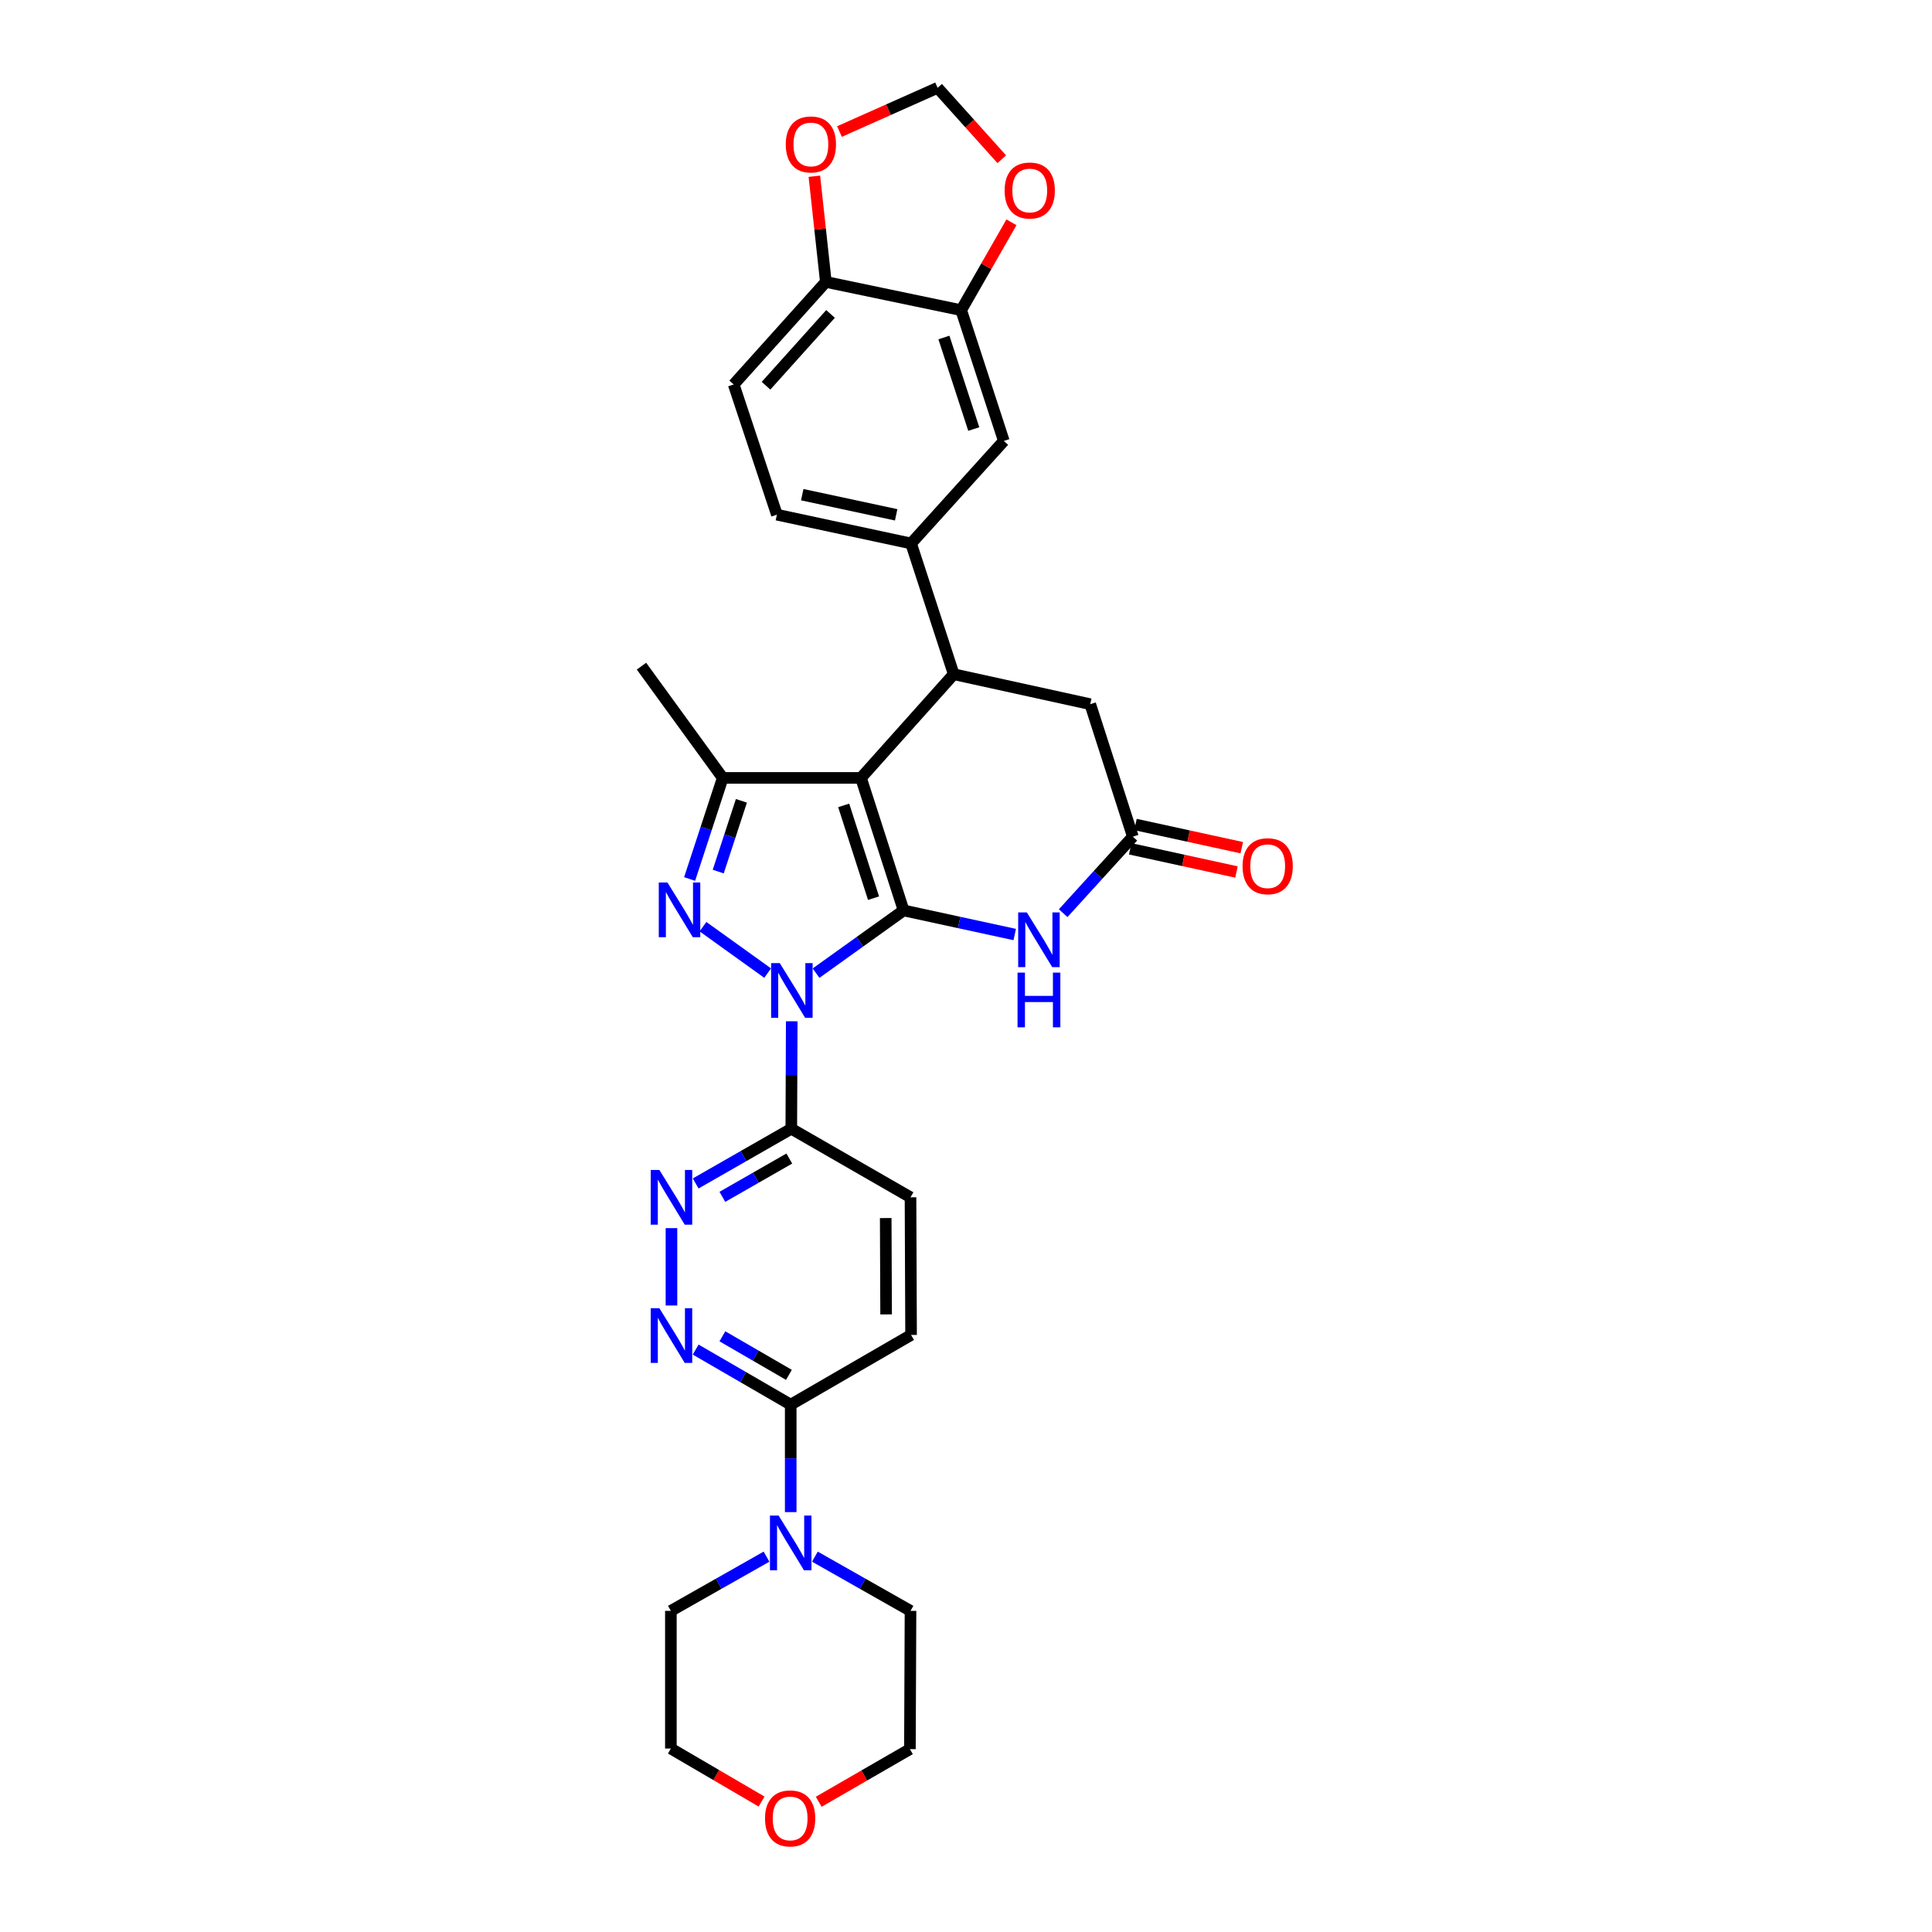 <?xml version='1.0' encoding='iso-8859-1'?>
<svg version='1.1' baseProfile='full'
              xmlns='http://www.w3.org/2000/svg'
                      xmlns:rdkit='http://www.rdkit.org/xml'
                      xmlns:xlink='http://www.w3.org/1999/xlink'
                  xml:space='preserve'
width='1000px' height='1000px' viewBox='0 0 1000 1000'>
<!-- END OF HEADER -->
<rect style='opacity:1.0;fill:#FFFFFF;stroke:none' width='1000' height='1000' x='0' y='0'> </rect>
<path class='bond-0' d='M 467.708,471.237 L 445.048,487.47' style='fill:none;fill-rule:evenodd;stroke:#000000;stroke-width:6px;stroke-linecap:butt;stroke-linejoin:miter;stroke-opacity:1' />
<path class='bond-0' d='M 445.048,487.47 L 422.387,503.704' style='fill:none;fill-rule:evenodd;stroke:#0000FF;stroke-width:6px;stroke-linecap:butt;stroke-linejoin:miter;stroke-opacity:1' />
<path class='bond-1' d='M 467.708,471.237 L 445.646,402.645' style='fill:none;fill-rule:evenodd;stroke:#000000;stroke-width:6px;stroke-linecap:butt;stroke-linejoin:miter;stroke-opacity:1' />
<path class='bond-1' d='M 452.14,464.891 L 436.696,416.876' style='fill:none;fill-rule:evenodd;stroke:#000000;stroke-width:6px;stroke-linecap:butt;stroke-linejoin:miter;stroke-opacity:1' />
<path class='bond-4' d='M 467.708,471.237 L 496.465,477.475' style='fill:none;fill-rule:evenodd;stroke:#000000;stroke-width:6px;stroke-linecap:butt;stroke-linejoin:miter;stroke-opacity:1' />
<path class='bond-4' d='M 496.465,477.475 L 525.221,483.713' style='fill:none;fill-rule:evenodd;stroke:#0000FF;stroke-width:6px;stroke-linecap:butt;stroke-linejoin:miter;stroke-opacity:1' />
<path class='bond-2' d='M 397.339,503.678 L 363.865,479.647' style='fill:none;fill-rule:evenodd;stroke:#0000FF;stroke-width:6px;stroke-linecap:butt;stroke-linejoin:miter;stroke-opacity:1' />
<path class='bond-6' d='M 409.803,528.621 L 409.689,556.427' style='fill:none;fill-rule:evenodd;stroke:#0000FF;stroke-width:6px;stroke-linecap:butt;stroke-linejoin:miter;stroke-opacity:1' />
<path class='bond-6' d='M 409.689,556.427 L 409.575,584.233' style='fill:none;fill-rule:evenodd;stroke:#000000;stroke-width:6px;stroke-linecap:butt;stroke-linejoin:miter;stroke-opacity:1' />
<path class='bond-3' d='M 445.646,402.645 L 374.085,402.645' style='fill:none;fill-rule:evenodd;stroke:#000000;stroke-width:6px;stroke-linecap:butt;stroke-linejoin:miter;stroke-opacity:1' />
<path class='bond-5' d='M 445.646,402.645 L 493.641,348.976' style='fill:none;fill-rule:evenodd;stroke:#000000;stroke-width:6px;stroke-linecap:butt;stroke-linejoin:miter;stroke-opacity:1' />
<path class='bond-31' d='M 356.947,454.973 L 365.516,428.809' style='fill:none;fill-rule:evenodd;stroke:#0000FF;stroke-width:6px;stroke-linecap:butt;stroke-linejoin:miter;stroke-opacity:1' />
<path class='bond-31' d='M 365.516,428.809 L 374.085,402.645' style='fill:none;fill-rule:evenodd;stroke:#000000;stroke-width:6px;stroke-linecap:butt;stroke-linejoin:miter;stroke-opacity:1' />
<path class='bond-31' d='M 371.755,451.131 L 377.753,432.816' style='fill:none;fill-rule:evenodd;stroke:#0000FF;stroke-width:6px;stroke-linecap:butt;stroke-linejoin:miter;stroke-opacity:1' />
<path class='bond-31' d='M 377.753,432.816 L 383.751,414.502' style='fill:none;fill-rule:evenodd;stroke:#000000;stroke-width:6px;stroke-linecap:butt;stroke-linejoin:miter;stroke-opacity:1' />
<path class='bond-26' d='M 374.085,402.645 L 332.034,344.805' style='fill:none;fill-rule:evenodd;stroke:#000000;stroke-width:6px;stroke-linecap:butt;stroke-linejoin:miter;stroke-opacity:1' />
<path class='bond-8' d='M 550.298,472.655 L 568.327,452.856' style='fill:none;fill-rule:evenodd;stroke:#0000FF;stroke-width:6px;stroke-linecap:butt;stroke-linejoin:miter;stroke-opacity:1' />
<path class='bond-8' d='M 568.327,452.856 L 586.357,433.056' style='fill:none;fill-rule:evenodd;stroke:#000000;stroke-width:6px;stroke-linecap:butt;stroke-linejoin:miter;stroke-opacity:1' />
<path class='bond-10' d='M 493.641,348.976 L 471.572,281.299' style='fill:none;fill-rule:evenodd;stroke:#000000;stroke-width:6px;stroke-linecap:butt;stroke-linejoin:miter;stroke-opacity:1' />
<path class='bond-14' d='M 493.641,348.976 L 564.301,364.485' style='fill:none;fill-rule:evenodd;stroke:#000000;stroke-width:6px;stroke-linecap:butt;stroke-linejoin:miter;stroke-opacity:1' />
<path class='bond-7' d='M 409.575,584.233 L 384.826,598.395' style='fill:none;fill-rule:evenodd;stroke:#000000;stroke-width:6px;stroke-linecap:butt;stroke-linejoin:miter;stroke-opacity:1' />
<path class='bond-7' d='M 384.826,598.395 L 360.077,612.557' style='fill:none;fill-rule:evenodd;stroke:#0000FF;stroke-width:6px;stroke-linecap:butt;stroke-linejoin:miter;stroke-opacity:1' />
<path class='bond-7' d='M 408.546,599.659 L 391.222,609.572' style='fill:none;fill-rule:evenodd;stroke:#000000;stroke-width:6px;stroke-linecap:butt;stroke-linejoin:miter;stroke-opacity:1' />
<path class='bond-7' d='M 391.222,609.572 L 373.897,619.485' style='fill:none;fill-rule:evenodd;stroke:#0000FF;stroke-width:6px;stroke-linecap:butt;stroke-linejoin:miter;stroke-opacity:1' />
<path class='bond-20' d='M 409.575,584.233 L 471.278,619.724' style='fill:none;fill-rule:evenodd;stroke:#000000;stroke-width:6px;stroke-linecap:butt;stroke-linejoin:miter;stroke-opacity:1' />
<path class='bond-9' d='M 347.55,635.673 L 347.55,675.728' style='fill:none;fill-rule:evenodd;stroke:#0000FF;stroke-width:6px;stroke-linecap:butt;stroke-linejoin:miter;stroke-opacity:1' />
<path class='bond-21' d='M 584.985,439.347 L 612.489,445.343' style='fill:none;fill-rule:evenodd;stroke:#000000;stroke-width:6px;stroke-linecap:butt;stroke-linejoin:miter;stroke-opacity:1' />
<path class='bond-21' d='M 612.489,445.343 L 639.993,451.34' style='fill:none;fill-rule:evenodd;stroke:#FF0000;stroke-width:6px;stroke-linecap:butt;stroke-linejoin:miter;stroke-opacity:1' />
<path class='bond-21' d='M 587.728,426.765 L 615.232,432.762' style='fill:none;fill-rule:evenodd;stroke:#000000;stroke-width:6px;stroke-linecap:butt;stroke-linejoin:miter;stroke-opacity:1' />
<path class='bond-21' d='M 615.232,432.762 L 642.736,438.758' style='fill:none;fill-rule:evenodd;stroke:#FF0000;stroke-width:6px;stroke-linecap:butt;stroke-linejoin:miter;stroke-opacity:1' />
<path class='bond-32' d='M 586.357,433.056 L 564.301,364.485' style='fill:none;fill-rule:evenodd;stroke:#000000;stroke-width:6px;stroke-linecap:butt;stroke-linejoin:miter;stroke-opacity:1' />
<path class='bond-11' d='M 360.074,698.536 L 384.671,712.792' style='fill:none;fill-rule:evenodd;stroke:#0000FF;stroke-width:6px;stroke-linecap:butt;stroke-linejoin:miter;stroke-opacity:1' />
<path class='bond-11' d='M 384.671,712.792 L 409.268,727.048' style='fill:none;fill-rule:evenodd;stroke:#000000;stroke-width:6px;stroke-linecap:butt;stroke-linejoin:miter;stroke-opacity:1' />
<path class='bond-11' d='M 373.91,691.672 L 391.128,701.651' style='fill:none;fill-rule:evenodd;stroke:#0000FF;stroke-width:6px;stroke-linecap:butt;stroke-linejoin:miter;stroke-opacity:1' />
<path class='bond-11' d='M 391.128,701.651 L 408.346,711.63' style='fill:none;fill-rule:evenodd;stroke:#000000;stroke-width:6px;stroke-linecap:butt;stroke-linejoin:miter;stroke-opacity:1' />
<path class='bond-15' d='M 471.572,281.299 L 519.575,228.231' style='fill:none;fill-rule:evenodd;stroke:#000000;stroke-width:6px;stroke-linecap:butt;stroke-linejoin:miter;stroke-opacity:1' />
<path class='bond-22' d='M 471.572,281.299 L 402.121,266.397' style='fill:none;fill-rule:evenodd;stroke:#000000;stroke-width:6px;stroke-linecap:butt;stroke-linejoin:miter;stroke-opacity:1' />
<path class='bond-22' d='M 463.855,266.473 L 415.24,256.042' style='fill:none;fill-rule:evenodd;stroke:#000000;stroke-width:6px;stroke-linecap:butt;stroke-linejoin:miter;stroke-opacity:1' />
<path class='bond-12' d='M 409.268,727.048 L 409.268,754.857' style='fill:none;fill-rule:evenodd;stroke:#000000;stroke-width:6px;stroke-linecap:butt;stroke-linejoin:miter;stroke-opacity:1' />
<path class='bond-12' d='M 409.268,754.857 L 409.268,782.667' style='fill:none;fill-rule:evenodd;stroke:#0000FF;stroke-width:6px;stroke-linecap:butt;stroke-linejoin:miter;stroke-opacity:1' />
<path class='bond-33' d='M 409.268,727.048 L 471.572,690.971' style='fill:none;fill-rule:evenodd;stroke:#000000;stroke-width:6px;stroke-linecap:butt;stroke-linejoin:miter;stroke-opacity:1' />
<path class='bond-27' d='M 396.745,805.717 L 371.994,819.751' style='fill:none;fill-rule:evenodd;stroke:#0000FF;stroke-width:6px;stroke-linecap:butt;stroke-linejoin:miter;stroke-opacity:1' />
<path class='bond-27' d='M 371.994,819.751 L 347.243,833.785' style='fill:none;fill-rule:evenodd;stroke:#000000;stroke-width:6px;stroke-linecap:butt;stroke-linejoin:miter;stroke-opacity:1' />
<path class='bond-28' d='M 421.79,805.718 L 446.534,819.752' style='fill:none;fill-rule:evenodd;stroke:#0000FF;stroke-width:6px;stroke-linecap:butt;stroke-linejoin:miter;stroke-opacity:1' />
<path class='bond-28' d='M 446.534,819.752 L 471.278,833.785' style='fill:none;fill-rule:evenodd;stroke:#000000;stroke-width:6px;stroke-linecap:butt;stroke-linejoin:miter;stroke-opacity:1' />
<path class='bond-13' d='M 497.505,160.547 L 519.575,228.231' style='fill:none;fill-rule:evenodd;stroke:#000000;stroke-width:6px;stroke-linecap:butt;stroke-linejoin:miter;stroke-opacity:1' />
<path class='bond-13' d='M 488.572,174.692 L 504.021,222.071' style='fill:none;fill-rule:evenodd;stroke:#000000;stroke-width:6px;stroke-linecap:butt;stroke-linejoin:miter;stroke-opacity:1' />
<path class='bond-17' d='M 497.505,160.547 L 510.516,137.808' style='fill:none;fill-rule:evenodd;stroke:#000000;stroke-width:6px;stroke-linecap:butt;stroke-linejoin:miter;stroke-opacity:1' />
<path class='bond-17' d='M 510.516,137.808 L 523.527,115.069' style='fill:none;fill-rule:evenodd;stroke:#FF0000;stroke-width:6px;stroke-linecap:butt;stroke-linejoin:miter;stroke-opacity:1' />
<path class='bond-34' d='M 497.505,160.547 L 427.46,145.925' style='fill:none;fill-rule:evenodd;stroke:#000000;stroke-width:6px;stroke-linecap:butt;stroke-linejoin:miter;stroke-opacity:1' />
<path class='bond-16' d='M 427.46,145.925 L 379.758,199.007' style='fill:none;fill-rule:evenodd;stroke:#000000;stroke-width:6px;stroke-linecap:butt;stroke-linejoin:miter;stroke-opacity:1' />
<path class='bond-16' d='M 429.883,162.494 L 396.491,199.652' style='fill:none;fill-rule:evenodd;stroke:#000000;stroke-width:6px;stroke-linecap:butt;stroke-linejoin:miter;stroke-opacity:1' />
<path class='bond-18' d='M 427.46,145.925 L 424.486,118.577' style='fill:none;fill-rule:evenodd;stroke:#000000;stroke-width:6px;stroke-linecap:butt;stroke-linejoin:miter;stroke-opacity:1' />
<path class='bond-18' d='M 424.486,118.577 L 421.512,91.23' style='fill:none;fill-rule:evenodd;stroke:#FF0000;stroke-width:6px;stroke-linecap:butt;stroke-linejoin:miter;stroke-opacity:1' />
<path class='bond-19' d='M 518.522,82.419 L 501.911,63.937' style='fill:none;fill-rule:evenodd;stroke:#FF0000;stroke-width:6px;stroke-linecap:butt;stroke-linejoin:miter;stroke-opacity:1' />
<path class='bond-19' d='M 501.911,63.937 L 485.3,45.455' style='fill:none;fill-rule:evenodd;stroke:#000000;stroke-width:6px;stroke-linecap:butt;stroke-linejoin:miter;stroke-opacity:1' />
<path class='bond-35' d='M 434.508,68.086 L 459.904,56.77' style='fill:none;fill-rule:evenodd;stroke:#FF0000;stroke-width:6px;stroke-linecap:butt;stroke-linejoin:miter;stroke-opacity:1' />
<path class='bond-35' d='M 459.904,56.77 L 485.3,45.455' style='fill:none;fill-rule:evenodd;stroke:#000000;stroke-width:6px;stroke-linecap:butt;stroke-linejoin:miter;stroke-opacity:1' />
<path class='bond-23' d='M 471.278,619.724 L 471.572,690.971' style='fill:none;fill-rule:evenodd;stroke:#000000;stroke-width:6px;stroke-linecap:butt;stroke-linejoin:miter;stroke-opacity:1' />
<path class='bond-23' d='M 458.445,630.464 L 458.651,680.337' style='fill:none;fill-rule:evenodd;stroke:#000000;stroke-width:6px;stroke-linecap:butt;stroke-linejoin:miter;stroke-opacity:1' />
<path class='bond-24' d='M 402.121,266.397 L 379.758,199.007' style='fill:none;fill-rule:evenodd;stroke:#000000;stroke-width:6px;stroke-linecap:butt;stroke-linejoin:miter;stroke-opacity:1' />
<path class='bond-25' d='M 423.764,932.594 L 447.367,918.97' style='fill:none;fill-rule:evenodd;stroke:#FF0000;stroke-width:6px;stroke-linecap:butt;stroke-linejoin:miter;stroke-opacity:1' />
<path class='bond-25' d='M 447.367,918.97 L 470.971,905.346' style='fill:none;fill-rule:evenodd;stroke:#000000;stroke-width:6px;stroke-linecap:butt;stroke-linejoin:miter;stroke-opacity:1' />
<path class='bond-36' d='M 394.187,932.486 L 370.715,918.766' style='fill:none;fill-rule:evenodd;stroke:#FF0000;stroke-width:6px;stroke-linecap:butt;stroke-linejoin:miter;stroke-opacity:1' />
<path class='bond-36' d='M 370.715,918.766 L 347.243,905.046' style='fill:none;fill-rule:evenodd;stroke:#000000;stroke-width:6px;stroke-linecap:butt;stroke-linejoin:miter;stroke-opacity:1' />
<path class='bond-30' d='M 347.243,833.785 L 347.243,905.046' style='fill:none;fill-rule:evenodd;stroke:#000000;stroke-width:6px;stroke-linecap:butt;stroke-linejoin:miter;stroke-opacity:1' />
<path class='bond-29' d='M 471.278,833.785 L 470.971,905.346' style='fill:none;fill-rule:evenodd;stroke:#000000;stroke-width:6px;stroke-linecap:butt;stroke-linejoin:miter;stroke-opacity:1' />
<path  class='atom-1' d='M 403.609 498.512
L 412.889 513.512
Q 413.809 514.992, 415.289 517.672
Q 416.769 520.352, 416.849 520.512
L 416.849 498.512
L 420.609 498.512
L 420.609 526.832
L 416.729 526.832
L 406.769 510.432
Q 405.609 508.512, 404.369 506.312
Q 403.169 504.112, 402.809 503.432
L 402.809 526.832
L 399.129 526.832
L 399.129 498.512
L 403.609 498.512
' fill='#0000FF'/>
<path  class='atom-3' d='M 345.461 456.769
L 354.741 471.769
Q 355.661 473.249, 357.141 475.929
Q 358.621 478.609, 358.701 478.769
L 358.701 456.769
L 362.461 456.769
L 362.461 485.089
L 358.581 485.089
L 348.621 468.689
Q 347.461 466.769, 346.221 464.569
Q 345.021 462.369, 344.661 461.689
L 344.661 485.089
L 340.981 485.089
L 340.981 456.769
L 345.461 456.769
' fill='#0000FF'/>
<path  class='atom-5' d='M 531.493 472.272
L 540.773 487.272
Q 541.693 488.752, 543.173 491.432
Q 544.653 494.112, 544.733 494.272
L 544.733 472.272
L 548.493 472.272
L 548.493 500.592
L 544.613 500.592
L 534.653 484.192
Q 533.493 482.272, 532.253 480.072
Q 531.053 477.872, 530.693 477.192
L 530.693 500.592
L 527.013 500.592
L 527.013 472.272
L 531.493 472.272
' fill='#0000FF'/>
<path  class='atom-5' d='M 526.673 503.424
L 530.513 503.424
L 530.513 515.464
L 544.993 515.464
L 544.993 503.424
L 548.833 503.424
L 548.833 531.744
L 544.993 531.744
L 544.993 518.664
L 530.513 518.664
L 530.513 531.744
L 526.673 531.744
L 526.673 503.424
' fill='#0000FF'/>
<path  class='atom-8' d='M 341.29 605.564
L 350.57 620.564
Q 351.49 622.044, 352.97 624.724
Q 354.45 627.404, 354.53 627.564
L 354.53 605.564
L 358.29 605.564
L 358.29 633.884
L 354.41 633.884
L 344.45 617.484
Q 343.29 615.564, 342.05 613.364
Q 340.85 611.164, 340.49 610.484
L 340.49 633.884
L 336.81 633.884
L 336.81 605.564
L 341.29 605.564
' fill='#0000FF'/>
<path  class='atom-10' d='M 341.29 677.118
L 350.57 692.118
Q 351.49 693.598, 352.97 696.278
Q 354.45 698.958, 354.53 699.118
L 354.53 677.118
L 358.29 677.118
L 358.29 705.438
L 354.41 705.438
L 344.45 689.038
Q 343.29 687.118, 342.05 684.918
Q 340.85 682.718, 340.49 682.038
L 340.49 705.438
L 336.81 705.438
L 336.81 677.118
L 341.29 677.118
' fill='#0000FF'/>
<path  class='atom-13' d='M 403.008 784.456
L 412.288 799.456
Q 413.208 800.936, 414.688 803.616
Q 416.168 806.296, 416.248 806.456
L 416.248 784.456
L 420.008 784.456
L 420.008 812.776
L 416.128 812.776
L 406.168 796.376
Q 405.008 794.456, 403.768 792.256
Q 402.568 790.056, 402.208 789.376
L 402.208 812.776
L 398.528 812.776
L 398.528 784.456
L 403.008 784.456
' fill='#0000FF'/>
<path  class='atom-18' d='M 519.995 98.603
Q 519.995 91.803, 523.355 88.003
Q 526.715 84.203, 532.995 84.203
Q 539.275 84.203, 542.635 88.003
Q 545.995 91.803, 545.995 98.603
Q 545.995 105.483, 542.595 109.403
Q 539.195 113.283, 532.995 113.283
Q 526.755 113.283, 523.355 109.403
Q 519.995 105.523, 519.995 98.603
M 532.995 110.083
Q 537.315 110.083, 539.635 107.203
Q 541.995 104.283, 541.995 98.603
Q 541.995 93.043, 539.635 90.243
Q 537.315 87.403, 532.995 87.403
Q 528.675 87.403, 526.315 90.203
Q 523.995 93.003, 523.995 98.603
Q 523.995 104.323, 526.315 107.203
Q 528.675 110.083, 532.995 110.083
' fill='#FF0000'/>
<path  class='atom-19' d='M 406.712 74.758
Q 406.712 67.959, 410.072 64.159
Q 413.432 60.358, 419.712 60.358
Q 425.992 60.358, 429.352 64.159
Q 432.712 67.959, 432.712 74.758
Q 432.712 81.638, 429.312 85.558
Q 425.912 89.439, 419.712 89.439
Q 413.472 89.439, 410.072 85.558
Q 406.712 81.678, 406.712 74.758
M 419.712 86.239
Q 424.032 86.239, 426.352 83.359
Q 428.712 80.439, 428.712 74.758
Q 428.712 69.198, 426.352 66.398
Q 424.032 63.559, 419.712 63.559
Q 415.392 63.559, 413.032 66.359
Q 410.712 69.159, 410.712 74.758
Q 410.712 80.478, 413.032 83.359
Q 415.392 86.239, 419.712 86.239
' fill='#FF0000'/>
<path  class='atom-22' d='M 643.151 448.352
Q 643.151 441.552, 646.511 437.752
Q 649.871 433.952, 656.151 433.952
Q 662.431 433.952, 665.791 437.752
Q 669.151 441.552, 669.151 448.352
Q 669.151 455.232, 665.751 459.152
Q 662.351 463.032, 656.151 463.032
Q 649.911 463.032, 646.511 459.152
Q 643.151 455.272, 643.151 448.352
M 656.151 459.832
Q 660.471 459.832, 662.791 456.952
Q 665.151 454.032, 665.151 448.352
Q 665.151 442.792, 662.791 439.992
Q 660.471 437.152, 656.151 437.152
Q 651.831 437.152, 649.471 439.952
Q 647.151 442.752, 647.151 448.352
Q 647.151 454.072, 649.471 456.952
Q 651.831 459.832, 656.151 459.832
' fill='#FF0000'/>
<path  class='atom-26' d='M 395.974 941.21
Q 395.974 934.41, 399.334 930.61
Q 402.694 926.81, 408.974 926.81
Q 415.254 926.81, 418.614 930.61
Q 421.974 934.41, 421.974 941.21
Q 421.974 948.09, 418.574 952.01
Q 415.174 955.89, 408.974 955.89
Q 402.734 955.89, 399.334 952.01
Q 395.974 948.13, 395.974 941.21
M 408.974 952.69
Q 413.294 952.69, 415.614 949.81
Q 417.974 946.89, 417.974 941.21
Q 417.974 935.65, 415.614 932.85
Q 413.294 930.01, 408.974 930.01
Q 404.654 930.01, 402.294 932.81
Q 399.974 935.61, 399.974 941.21
Q 399.974 946.93, 402.294 949.81
Q 404.654 952.69, 408.974 952.69
' fill='#FF0000'/>
</svg>
